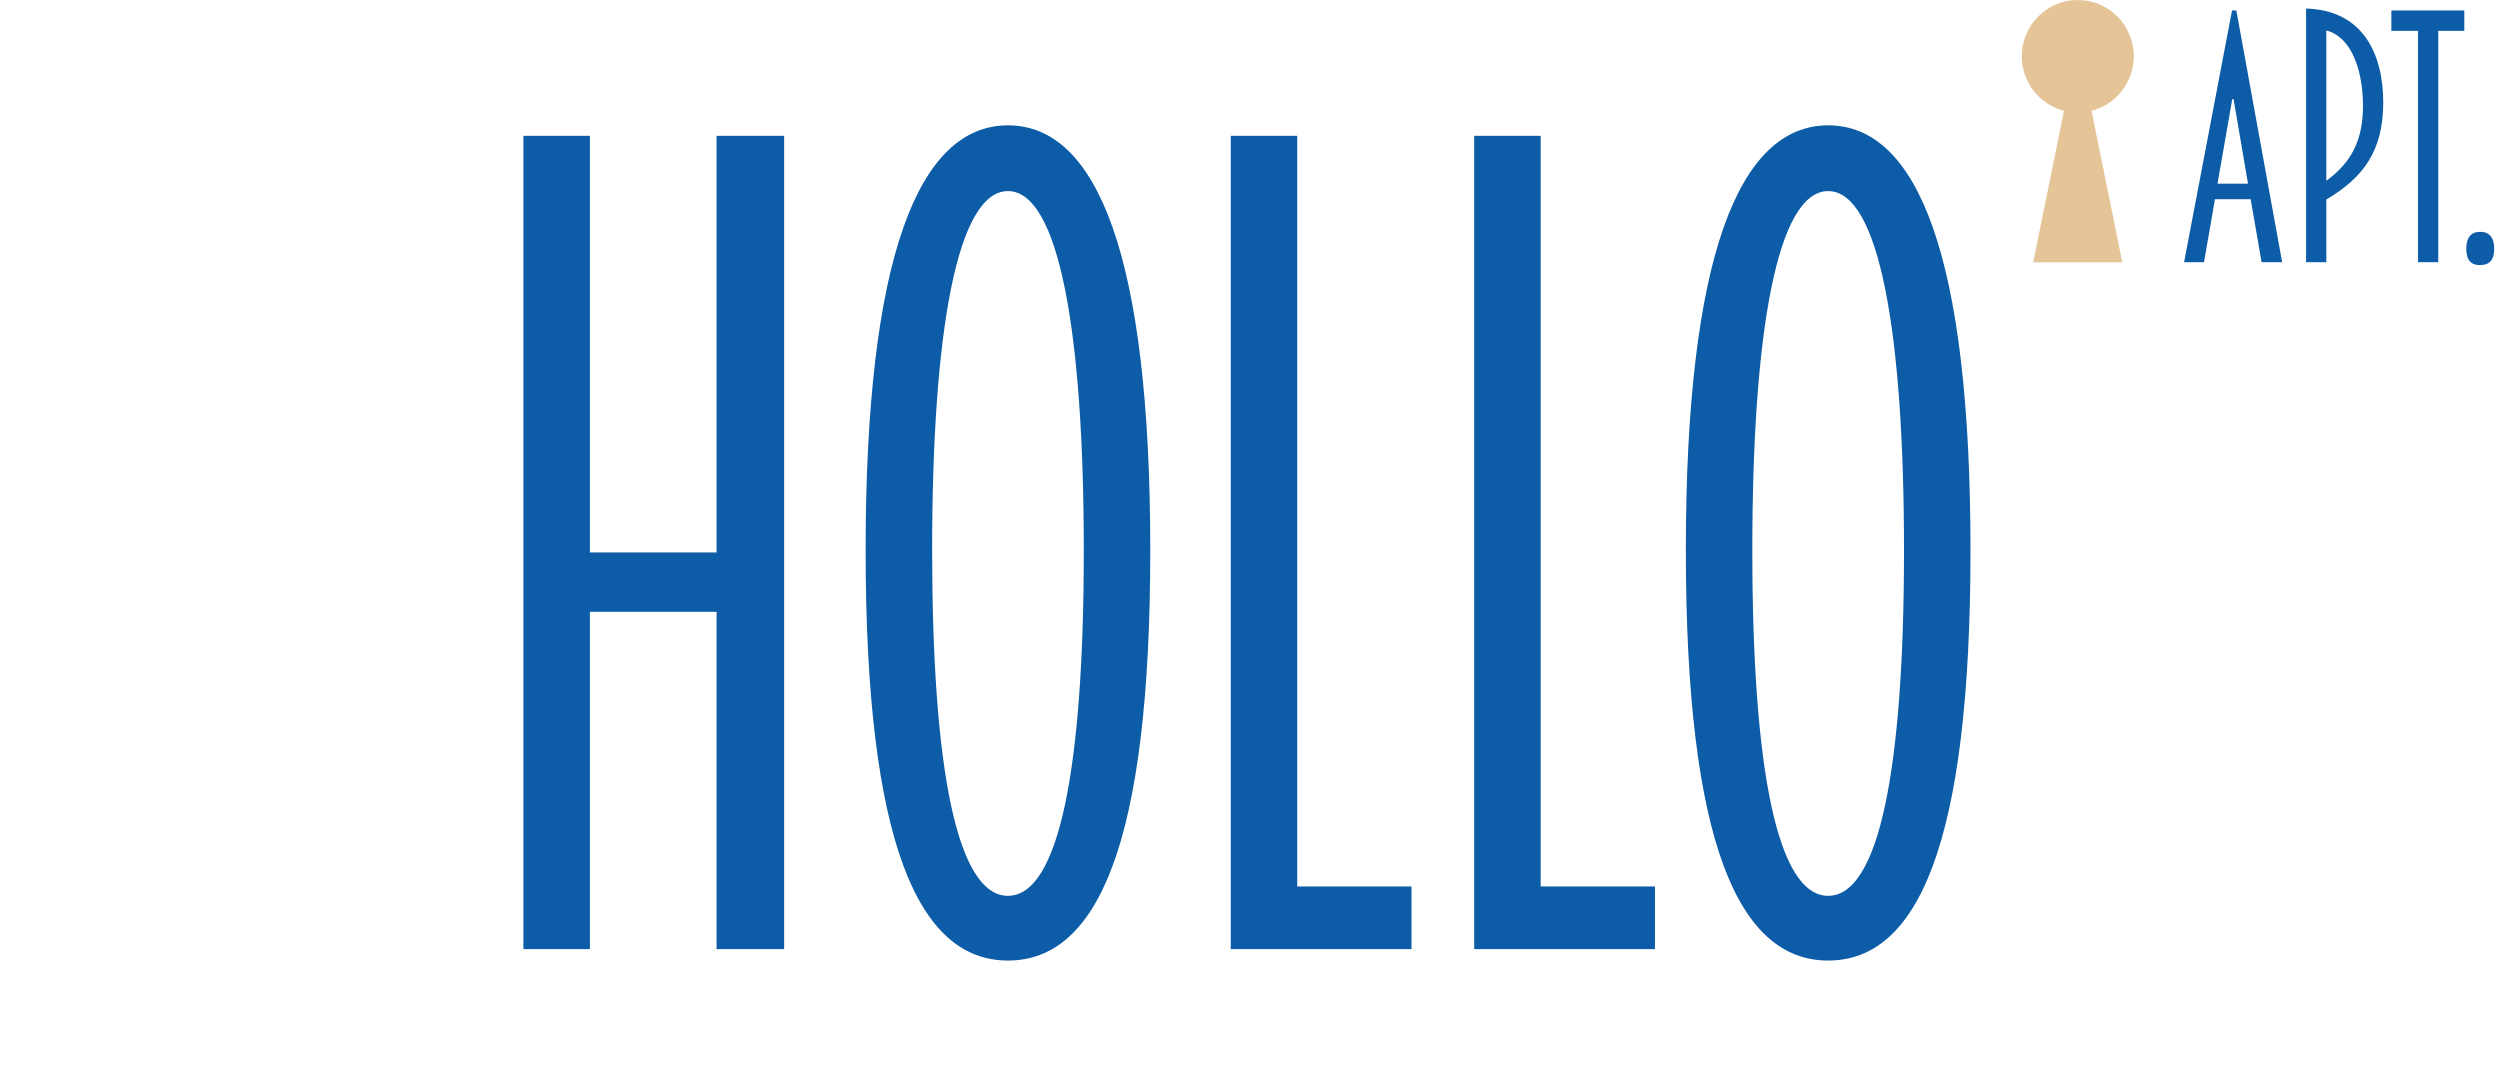 <svg width="406" height="174" viewBox="0 0 406 174" fill="none" xmlns="http://www.w3.org/2000/svg">
<path d="M116.372 89.717H95.796V22.058H85V154.138H95.796V99.359H116.372V154.138H127.341V22.058H116.372V89.717Z" fill="#0C5CA7"/>
<path d="M163.69 20.355C149.183 20.355 140.578 41.718 140.578 89.362C140.578 137.006 149.183 155.993 163.69 155.993C178.198 155.993 186.803 137.173 186.803 89.362C186.803 41.551 178.198 20.355 163.69 20.355V20.355ZM163.69 145.482C155.424 145.482 151.381 124.8 151.381 89.362C151.381 53.925 155.431 31.033 163.69 31.033C171.95 31.033 176.007 53.925 176.007 89.362C176.007 124.8 171.957 145.482 163.69 145.482Z" fill="#0C5CA7"/>
<path d="M210.67 22.058H199.874V154.138H229.228V143.961H210.67V22.058Z" fill="#0C5CA7"/>
<path d="M250.205 22.058H239.409V154.138H268.763V143.961H250.205V22.058Z" fill="#0C5CA7"/>
<path d="M296.894 20.355C282.386 20.355 273.781 41.718 273.781 89.362C273.781 137.006 282.386 155.993 296.894 155.993C311.402 155.993 320.007 137.173 320.007 89.362C320.007 41.551 311.402 20.355 296.894 20.355V20.355ZM296.894 145.482C288.627 145.482 284.577 124.8 284.577 89.362C284.577 53.925 288.627 31.033 296.894 31.033C305.16 31.033 309.211 53.925 309.211 89.362C309.211 124.8 305.16 145.482 296.894 145.482Z" fill="#0C5CA7"/>
<path d="M346.527 9.143C346.527 4.092 342.456 0 337.431 0C332.407 0 328.336 4.092 328.336 9.143C328.336 13.415 331.252 16.993 335.192 17.993L330.195 42.587H344.661L339.664 17.993C343.604 16.993 346.52 13.415 346.52 9.143H346.527Z" fill="#E5C598"/>
<path d="M374.506 1.382V42.579H377.796V32.402C383.851 28.831 387.037 24.426 387.037 16.659C387.037 8.892 383.851 1.653 374.506 1.389V1.382ZM377.796 29.352V4.953C381.922 6.002 383.747 11.511 383.747 17.18C383.747 22.849 381.819 26.42 377.796 29.359V29.352Z" fill="#0C5CA7"/>
<path d="M388.357 5.009H392.691V42.58H395.974V5.009H400.204V1.702H388.357V5.009Z" fill="#0C5CA7"/>
<path d="M402.768 37.647C401.303 37.647 400.522 38.592 400.522 40.377C400.522 42.267 401.303 43.052 402.768 43.052C404.234 43.052 405.063 42.267 405.063 40.377C405.063 38.592 404.282 37.647 402.768 37.647Z" fill="#0C5CA7"/>
<path d="M362.48 1.702L354.697 42.58H357.932L359.708 32.346H365.507L367.283 42.58H370.622L363.185 1.702H362.48V1.702ZM360.123 29.831L362.521 16.083H362.729L365.079 29.831H360.116H360.123Z" fill="#0C5CA7"/>
</svg>
